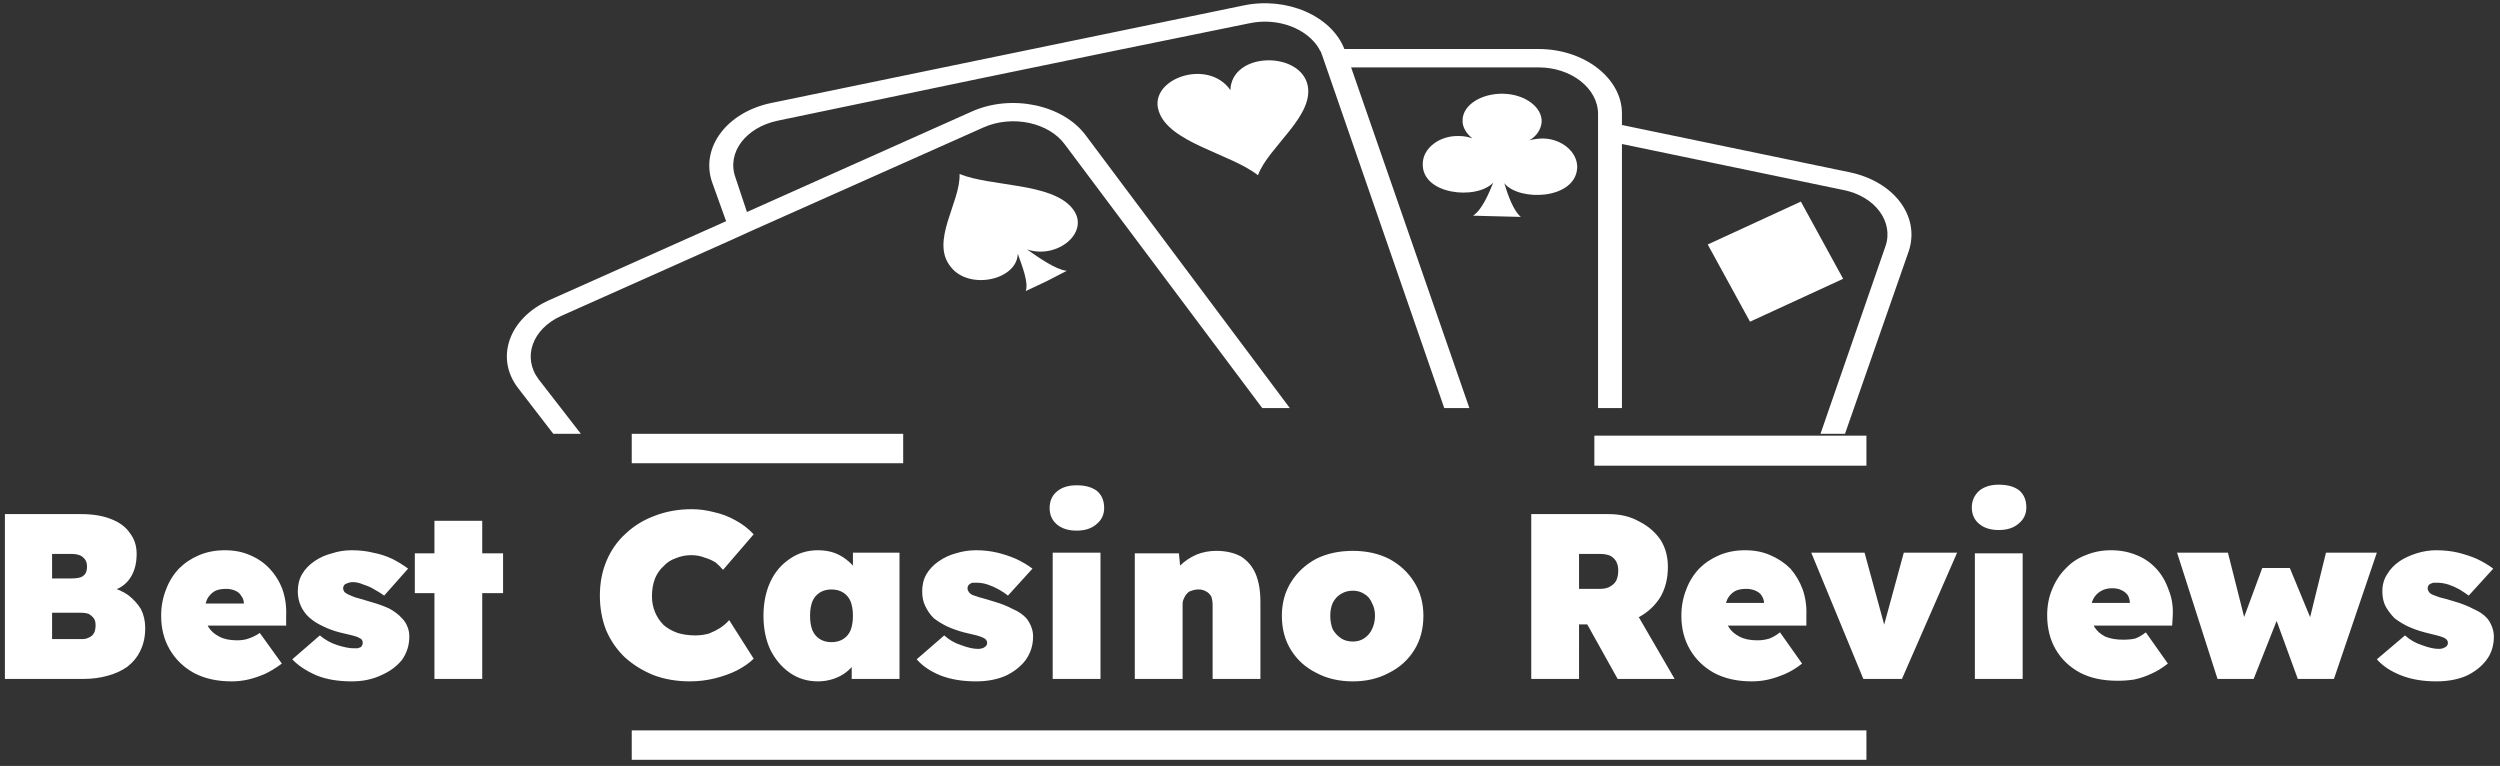 <svg version="1.2" xmlns="http://www.w3.org/2000/svg" viewBox="0 0 408 125" width="408" height="125">
	<rect x="0" y="0" width="408" height="125" fill="#333333" stroke="none"/>
	<title>svgexport-13</title>
	<style>
		.s0 { fill: #ffffff } 
	</style>
	<g>
		<g id="Calque_1">
			<path fill-rule="evenodd" class="s0" d="m293.9 32.9l6.9 12.6-15.2 7-6.9-12.6z"/>
			<path fill-rule="evenodd" class="s0" d="m301.8 28.1l-37.1-7.7v-1.9c0-5.7-6.1-10.5-13.6-10.5h-31.7c-2.1-5.4-9.4-8.6-16.5-7.1l-77 15.9c-7.3 1.5-11.6 7.3-9.7 12.9l2.3 6.4-28.9 12.9c-6.5 2.9-8.9 9.4-5 14.4l5.7 7.4h4.5l-6.9-8.9c-2.7-3.6-1-8.2 3.6-10.3l28-12.5 3.3-1.5 37.7-16.8c4.7-2.1 10.7-0.8 13.3 2.8l32.2 43h4.5l-33.3-44.5c-3.7-5-12.1-6.8-18.6-3.9l-36.7 16.4-1.9-5.7c-1.4-4 1.7-8.1 6.9-9.2l33.1-6.9 23.3-4.8 20.6-4.2c4.7-1 9.5 0.9 11.4 4.2q0 0.1 0.1 0.2 0 0.1 0.1 0.1v0.1q0 0 0.1 0.1 0 0.1 0 0.2h0.1q0 0.1 0 0.2 0.1 0.1 0.1 0.2l19.9 57.5h4.1l-19.3-55.6h30.6c5.3 0 9.7 3.4 9.7 7.6v1 3.1 43.9h3.9v-43.1l36.1 7.5c5.2 1 8.3 5.2 6.9 9.2l-10.6 30.6h4l10.4-29.8c1.9-5.7-2.4-11.4-9.7-12.9z"/>
			<path fill-rule="evenodd" class="s0" d="m200.8 14.7c0.2-6.1 10.8-6.4 12.5-1.2 1.6 5.2-6.3 10.4-8 15.1-4.4-3.5-14.6-5.3-16.2-10.5-1.7-5.2 8-8.7 11.7-3.4z"/>
			<path fill-rule="evenodd" class="s0" d="m167.6 40.7c5 1.7 10.5-2.9 7.4-6.7-3.4-4.2-13.2-3.5-18.4-5.6 0.2 4.6-4.9 11-1.4 15.2 3 3.8 10.8 2.1 10.9-2.2 0.7 2 1.8 4.7 1.3 6.1l3.4-1.6 3.3-1.7c-1.8-0.2-4.5-2.1-6.5-3.5z"/>
			<path fill-rule="evenodd" class="s0" d="m245.4 15.3c3.5 0.1 6.3 2.2 6.2 4.6-0.1 1.2-0.8 2.3-2 3q1.1-0.3 2.3-0.3c3.1 0.1 5.6 2.3 5.5 4.8-0.3 5.2-9.5 5.5-11.9 2.5 0.6 2 1.5 4.5 2.7 5.5l-3.9-0.1-3.9-0.1c1.4-0.9 2.5-3.4 3.3-5.4-2.7 2.9-11.8 2-11.5-3.2 0.1-2.5 2.8-4.5 5.9-4.4q1.2 0 2.2 0.4c-1-0.8-1.7-1.9-1.6-3.1 0.1-2.4 3.1-4.3 6.7-4.2z"/>
		</g>
	</g>
	<path class="s0" d="m260.2 71.1h44.4v4.9h-44.4z"/>
	<path class="s0" d="m103.1 119.2h201.5v4.8h-201.5z"/>
	<path class="s0" d="m13.6 110.8h-12.8v-26.9h12.4q2.9 0 4.9 0.8 2.1 0.8 3.1 2.3 1.1 1.4 1.1 3.4 0 2.4-1.1 4-1.1 1.6-3.2 2.1l-0.1-0.7q1.7 0.4 3 1.3 1.3 1 2.1 2.3 0.7 1.4 0.7 3.1 0 2.1-0.8 3.7-0.7 1.5-2.1 2.6-1.4 1-3.3 1.5-1.8 0.5-3.9 0.5zm-5.1-10.8v4.3h4.9q0.7 0 1.2-0.3 0.5-0.2 0.8-0.8 0.2-0.5 0.2-1.2 0-0.7-0.3-1.1-0.3-0.4-0.8-0.7-0.5-0.2-1.3-0.2zm0-9.6v4h3.2q0.9 0 1.5-0.2 0.5-0.2 0.8-0.7 0.2-0.4 0.2-1.1 0-0.9-0.6-1.4-0.6-0.6-1.9-0.6zm29.3 20.8q-3.6 0-6.2-1.4-2.5-1.4-3.9-3.8-1.4-2.4-1.4-5.5 0-2.3 0.8-4.3 0.7-1.9 2.1-3.4 1.4-1.4 3.3-2.2 1.9-0.8 4.2-0.8 2.3 0 4.1 0.8 1.9 0.8 3.2 2.2 1.4 1.5 2.1 3.4 0.7 2 0.6 4.3v1.6h-16.1l-0.9-3.6h10.8l-0.7 0.7v-0.7q0-0.7-0.4-1.2-0.3-0.6-1-0.9-0.7-0.3-1.5-0.3-1.2 0-1.9 0.4-0.8 0.5-1.2 1.3-0.4 0.9-0.4 2.1 0 1.4 0.6 2.4 0.6 1 1.8 1.6 1.1 0.6 2.9 0.6 1.1 0 1.9-0.3 0.9-0.3 1.8-0.9l3.6 5q-1.5 1.1-2.8 1.7-1.4 0.6-2.7 0.9-1.3 0.3-2.7 0.3zm19.6 0q-3.4 0-5.8-1-2.5-1.1-3.9-2.6l4.5-3.9q1.3 1.1 2.9 1.6 1.6 0.5 2.6 0.5 0.4 0 0.7 0 0.3-0.1 0.5-0.2 0.1-0.1 0.2-0.3 0.1-0.1 0.1-0.4 0-0.6-0.6-0.8-0.3-0.2-1.1-0.4-0.8-0.2-2.1-0.5-1.5-0.4-2.7-1-1.3-0.6-2.2-1.4-0.9-0.8-1.4-1.9-0.5-1.1-0.5-2.4 0-1.6 0.7-2.8 0.7-1.2 2-2.1 1.3-0.9 2.9-1.3 1.5-0.5 3.2-0.5 1.9 0 3.5 0.4 1.6 0.3 3.1 1 1.4 0.7 2.6 1.6l-3.9 4.4q-0.7-0.5-1.6-1-0.8-0.5-1.8-0.8-0.9-0.4-1.7-0.4-0.4 0-0.7 0.1-0.3 0.1-0.5 0.2-0.2 0.1-0.3 0.3-0.1 0.2-0.1 0.4 0 0.3 0.2 0.6 0.2 0.2 0.6 0.4 0.4 0.2 1.2 0.5 0.8 0.2 2.4 0.7 1.8 0.5 3.1 1.1 1.3 0.7 2.1 1.6 0.6 0.6 0.9 1.4 0.3 0.7 0.3 1.6 0 2.1-1.2 3.8-1.3 1.6-3.4 2.5-2.1 1-4.8 1zm21.3-0.4h-7.8v-25.8h7.8zm3.4-14h-14.4v-6.5h14.4zm30.5 14.4q-3.2 0-5.9-1-2.7-1.1-4.7-2.9-2-1.9-3.1-4.5-1-2.6-1-5.6 0-3.1 1.1-5.7 1.1-2.6 3.1-4.4 2-1.9 4.7-2.9 2.8-1.1 6.1-1.1 1.8 0 3.7 0.5 1.8 0.4 3.4 1.3 1.7 0.9 3 2.3l-5 5.8q-0.5-0.6-1.2-1.2-0.8-0.5-1.8-0.8-1-0.4-2.2-0.4-1.3 0-2.5 0.5-1.2 0.4-2 1.3-0.9 0.8-1.4 2-0.5 1.3-0.5 2.9 0 1.4 0.5 2.6 0.5 1.2 1.4 2.1 0.9 0.8 2.3 1.3 1.3 0.4 2.9 0.4 1.1 0 2.2-0.3 1-0.4 1.8-0.9 0.9-0.6 1.5-1.3l4 6.3q-1 1-2.7 1.9-1.6 0.8-3.6 1.3-2 0.5-4.1 0.5zm20.9 0q-2.6 0-4.6-1.4-2-1.4-3.2-3.8-1.1-2.4-1.1-5.5 0-3.1 1.1-5.5 1.1-2.4 3.2-3.8 2-1.4 4.6-1.4 1.4 0 2.6 0.4 1.1 0.4 2 1.1 0.9 0.7 1.6 1.6 0.6 0.9 1.1 1.9h-1.6v-4.6h7.6v20.6h-7.8v-5l1.7 0.1q-0.4 1.1-1 2.1-0.7 1-1.6 1.7-0.9 0.7-2.1 1.1-1.2 0.4-2.5 0.4zm2.2-6.4q1.1 0 1.9-0.5 0.8-0.5 1.2-1.4 0.4-1 0.4-2.4 0-1.4-0.4-2.4-0.4-0.9-1.2-1.4-0.8-0.5-1.9-0.5-1.1 0-1.9 0.5-0.8 0.5-1.2 1.4-0.4 1-0.4 2.4 0 1.4 0.4 2.4 0.4 0.9 1.2 1.4 0.8 0.5 1.9 0.5zm23.6 6.4q-3.4 0-5.9-1-2.4-1-3.8-2.6l4.5-3.9q1.2 1.1 2.8 1.6 1.6 0.6 2.7 0.6 0.4 0 0.7-0.1 0.3-0.1 0.4-0.2 0.2-0.1 0.3-0.3 0.1-0.1 0.1-0.4 0-0.5-0.6-0.8-0.4-0.2-1.1-0.4-0.8-0.2-2.1-0.5-1.5-0.4-2.8-1-1.2-0.6-2.1-1.3-0.9-0.9-1.4-2-0.5-1-0.5-2.4 0-1.6 0.7-2.8 0.7-1.2 2-2.1 1.3-0.9 2.8-1.3 1.6-0.5 3.3-0.5 1.8 0 3.5 0.4 1.6 0.4 3 1 1.5 0.7 2.7 1.6l-4 4.4q-0.6-0.5-1.5-1-0.9-0.5-1.8-0.8-0.9-0.3-1.8-0.3-0.4 0-0.7 0-0.3 0.1-0.4 0.2-0.2 0.1-0.3 0.3-0.1 0.2-0.1 0.4 0 0.3 0.2 0.6 0.2 0.3 0.6 0.5 0.3 0.1 1.2 0.4 0.8 0.2 2.4 0.7 1.7 0.5 3 1.2 1.4 0.6 2.2 1.5 0.5 0.6 0.8 1.4 0.3 0.7 0.3 1.6 0 2.1-1.2 3.8-1.2 1.6-3.3 2.6-2.1 0.9-4.8 0.9zm20.3-0.4h-7.8v-20.6h7.8zm-3.9-24.2q-2 0-3.2-1-1.2-1-1.2-2.7 0-1.7 1.2-2.7 1.2-1 3.2-1 2.1 0 3.3 0.9 1.2 1 1.2 2.8 0 1.6-1.2 2.6-1.2 1.1-3.3 1.1zm9.5 24.2v-20.5h7.2l0.4 4.1-1.7 0.5q0.4-1.5 1.5-2.6 1.1-1.1 2.7-1.8 1.5-0.6 3.2-0.6 2.3 0 4 0.9 1.6 1 2.4 2.8 0.8 1.9 0.8 4.6v12.6h-7.8v-12q0-0.8-0.2-1.4-0.3-0.6-0.9-0.9-0.5-0.3-1.2-0.3-0.6 0-1.1 0.2-0.5 0.1-0.8 0.5-0.3 0.3-0.5 0.8-0.2 0.4-0.2 0.9v12.2h-3.9q-1.5 0-2.5 0-0.9 0-1.4 0zm35.6 0.4q-3.4 0-6-1.4-2.6-1.3-4.1-3.7-1.5-2.4-1.5-5.6 0-3.1 1.5-5.5 1.5-2.4 4.1-3.8 2.6-1.3 6-1.3 3.3 0 5.9 1.3 2.6 1.4 4.1 3.8 1.5 2.4 1.5 5.5 0 3.2-1.5 5.6-1.5 2.4-4.1 3.7-2.6 1.4-5.9 1.4zm0-6.5q1 0 1.8-0.5 0.9-0.6 1.3-1.5 0.5-1 0.5-2.2 0-1.2-0.5-2.1-0.4-1-1.3-1.5-0.8-0.5-1.8-0.5-1.1 0-1.9 0.5-0.9 0.5-1.4 1.5-0.4 0.9-0.4 2.1 0 1.2 0.4 2.2 0.5 0.9 1.4 1.5 0.8 0.5 1.9 0.5zm36.9 6.1h-7.8v-26.9h12.6q2.9 0 5 1.2 2.2 1.1 3.5 3 1.2 1.9 1.2 4.4 0 2.8-1.2 4.9-1.3 2.1-3.5 3.3-2.1 1.2-5 1.2h-4.8zm15.6 0h-9.3l-6.8-12.2 8.5-0.9zm-15.6-20.4v5.7h3.5q1 0 1.6-0.4 0.7-0.4 1-1 0.3-0.7 0.3-1.6 0-0.8-0.3-1.4-0.3-0.6-1-1-0.7-0.3-1.7-0.3zm28.2 20.8q-3.6 0-6.2-1.4-2.5-1.4-3.9-3.8-1.4-2.4-1.4-5.5 0-2.3 0.8-4.3 0.7-1.9 2.1-3.4 1.4-1.4 3.3-2.2 1.9-0.8 4.2-0.8 2.3 0 4.1 0.8 1.9 0.8 3.3 2.2 1.3 1.5 2 3.4 0.7 2 0.6 4.3v1.6h-16.1l-0.9-3.7h10.8l-0.7 0.8v-0.7q0-0.7-0.4-1.3-0.3-0.5-1-0.8-0.7-0.3-1.5-0.3-1.2 0-1.9 0.4-0.8 0.5-1.2 1.3-0.4 0.9-0.4 2.1 0 1.3 0.6 2.4 0.6 1 1.8 1.6 1.1 0.6 2.9 0.6 1.1 0 2-0.3 0.8-0.3 1.7-1l3.6 5.1q-1.4 1.1-2.8 1.7-1.4 0.6-2.7 0.9-1.3 0.3-2.7 0.3zm24.5-0.4h-6.3l-8.5-20.6h8.7l4.2 15.4h-2l4.2-15.4h8.7zm19.7 0h-7.8v-20.5h7.8zm-3.9-24.3q-2 0-3.2-1-1.2-1-1.2-2.7 0-1.6 1.2-2.7 1.2-1 3.2-1 2.1 0 3.3 0.9 1.2 1 1.2 2.8 0 1.6-1.2 2.6-1.2 1.1-3.3 1.1zm19.4 24.6q-3.6 0-6.1-1.3-2.6-1.4-4-3.8-1.4-2.4-1.4-5.6 0-2.3 0.8-4.2 0.8-2 2.2-3.4 1.4-1.5 3.3-2.2 1.9-0.8 4.1-0.8 2.3 0 4.2 0.8 1.8 0.7 3.2 2.2 1.3 1.4 2 3.4 0.8 1.9 0.7 4.2l-0.1 1.7h-16.1l-0.9-3.7h10.8l-0.7 0.8v-0.7q0-0.7-0.3-1.3-0.4-0.6-1.1-0.9-0.6-0.3-1.5-0.3-1.1 0-1.9 0.5-0.8 0.5-1.2 1.3-0.4 0.8-0.4 2 0 1.4 0.6 2.5 0.6 1 1.8 1.6 1.2 0.5 2.9 0.5 1.2 0 2-0.2 0.8-0.3 1.7-1l3.6 5.1q-1.4 1.1-2.8 1.7-1.3 0.6-2.7 0.9-1.3 0.2-2.7 0.2zm22.2-0.3h-5.9l-6.6-20.6h8.3l3 11.9-0.8-0.2 3.4-9.2h4.5l3.8 9.2-0.8 0.1 2.9-11.8h8.3l-7 20.6h-5.9l-3.5-9.6h0.1zm29.8 0.4q-3.3 0-5.8-1-2.5-1-3.9-2.6l4.6-3.9q1.2 1.1 2.8 1.6 1.6 0.6 2.7 0.6 0.4 0 0.7-0.1 0.2-0.1 0.4-0.2 0.2-0.1 0.3-0.3 0.1-0.1 0.1-0.4 0-0.5-0.6-0.8-0.4-0.2-1.2-0.4-0.8-0.2-2-0.5-1.5-0.4-2.8-1-1.2-0.6-2.1-1.3-0.9-0.9-1.5-2-0.5-1-0.5-2.4 0-1.6 0.8-2.8 0.7-1.2 2-2.1 1.2-0.8 2.8-1.3 1.6-0.5 3.2-0.5 1.9 0 3.6 0.4 1.6 0.4 3 1 1.5 0.7 2.7 1.6l-4 4.4q-0.7-0.5-1.5-1-0.9-0.5-1.8-0.8-1-0.3-1.8-0.3-0.4 0-0.7 0-0.3 0.1-0.5 0.2-0.2 0.1-0.3 0.3-0.1 0.2-0.1 0.4 0 0.3 0.2 0.6 0.2 0.3 0.7 0.5 0.3 0.1 1.1 0.4 0.9 0.2 2.5 0.7 1.7 0.5 3 1.2 1.4 0.6 2.2 1.5 0.5 0.6 0.8 1.4 0.3 0.8 0.3 1.6 0 2.2-1.2 3.8-1.2 1.6-3.3 2.6-2.1 0.9-4.9 0.9z"/>
	<path class="s0" d="m103.1 70.8h44.3v4.8h-44.3z"/>
</svg>